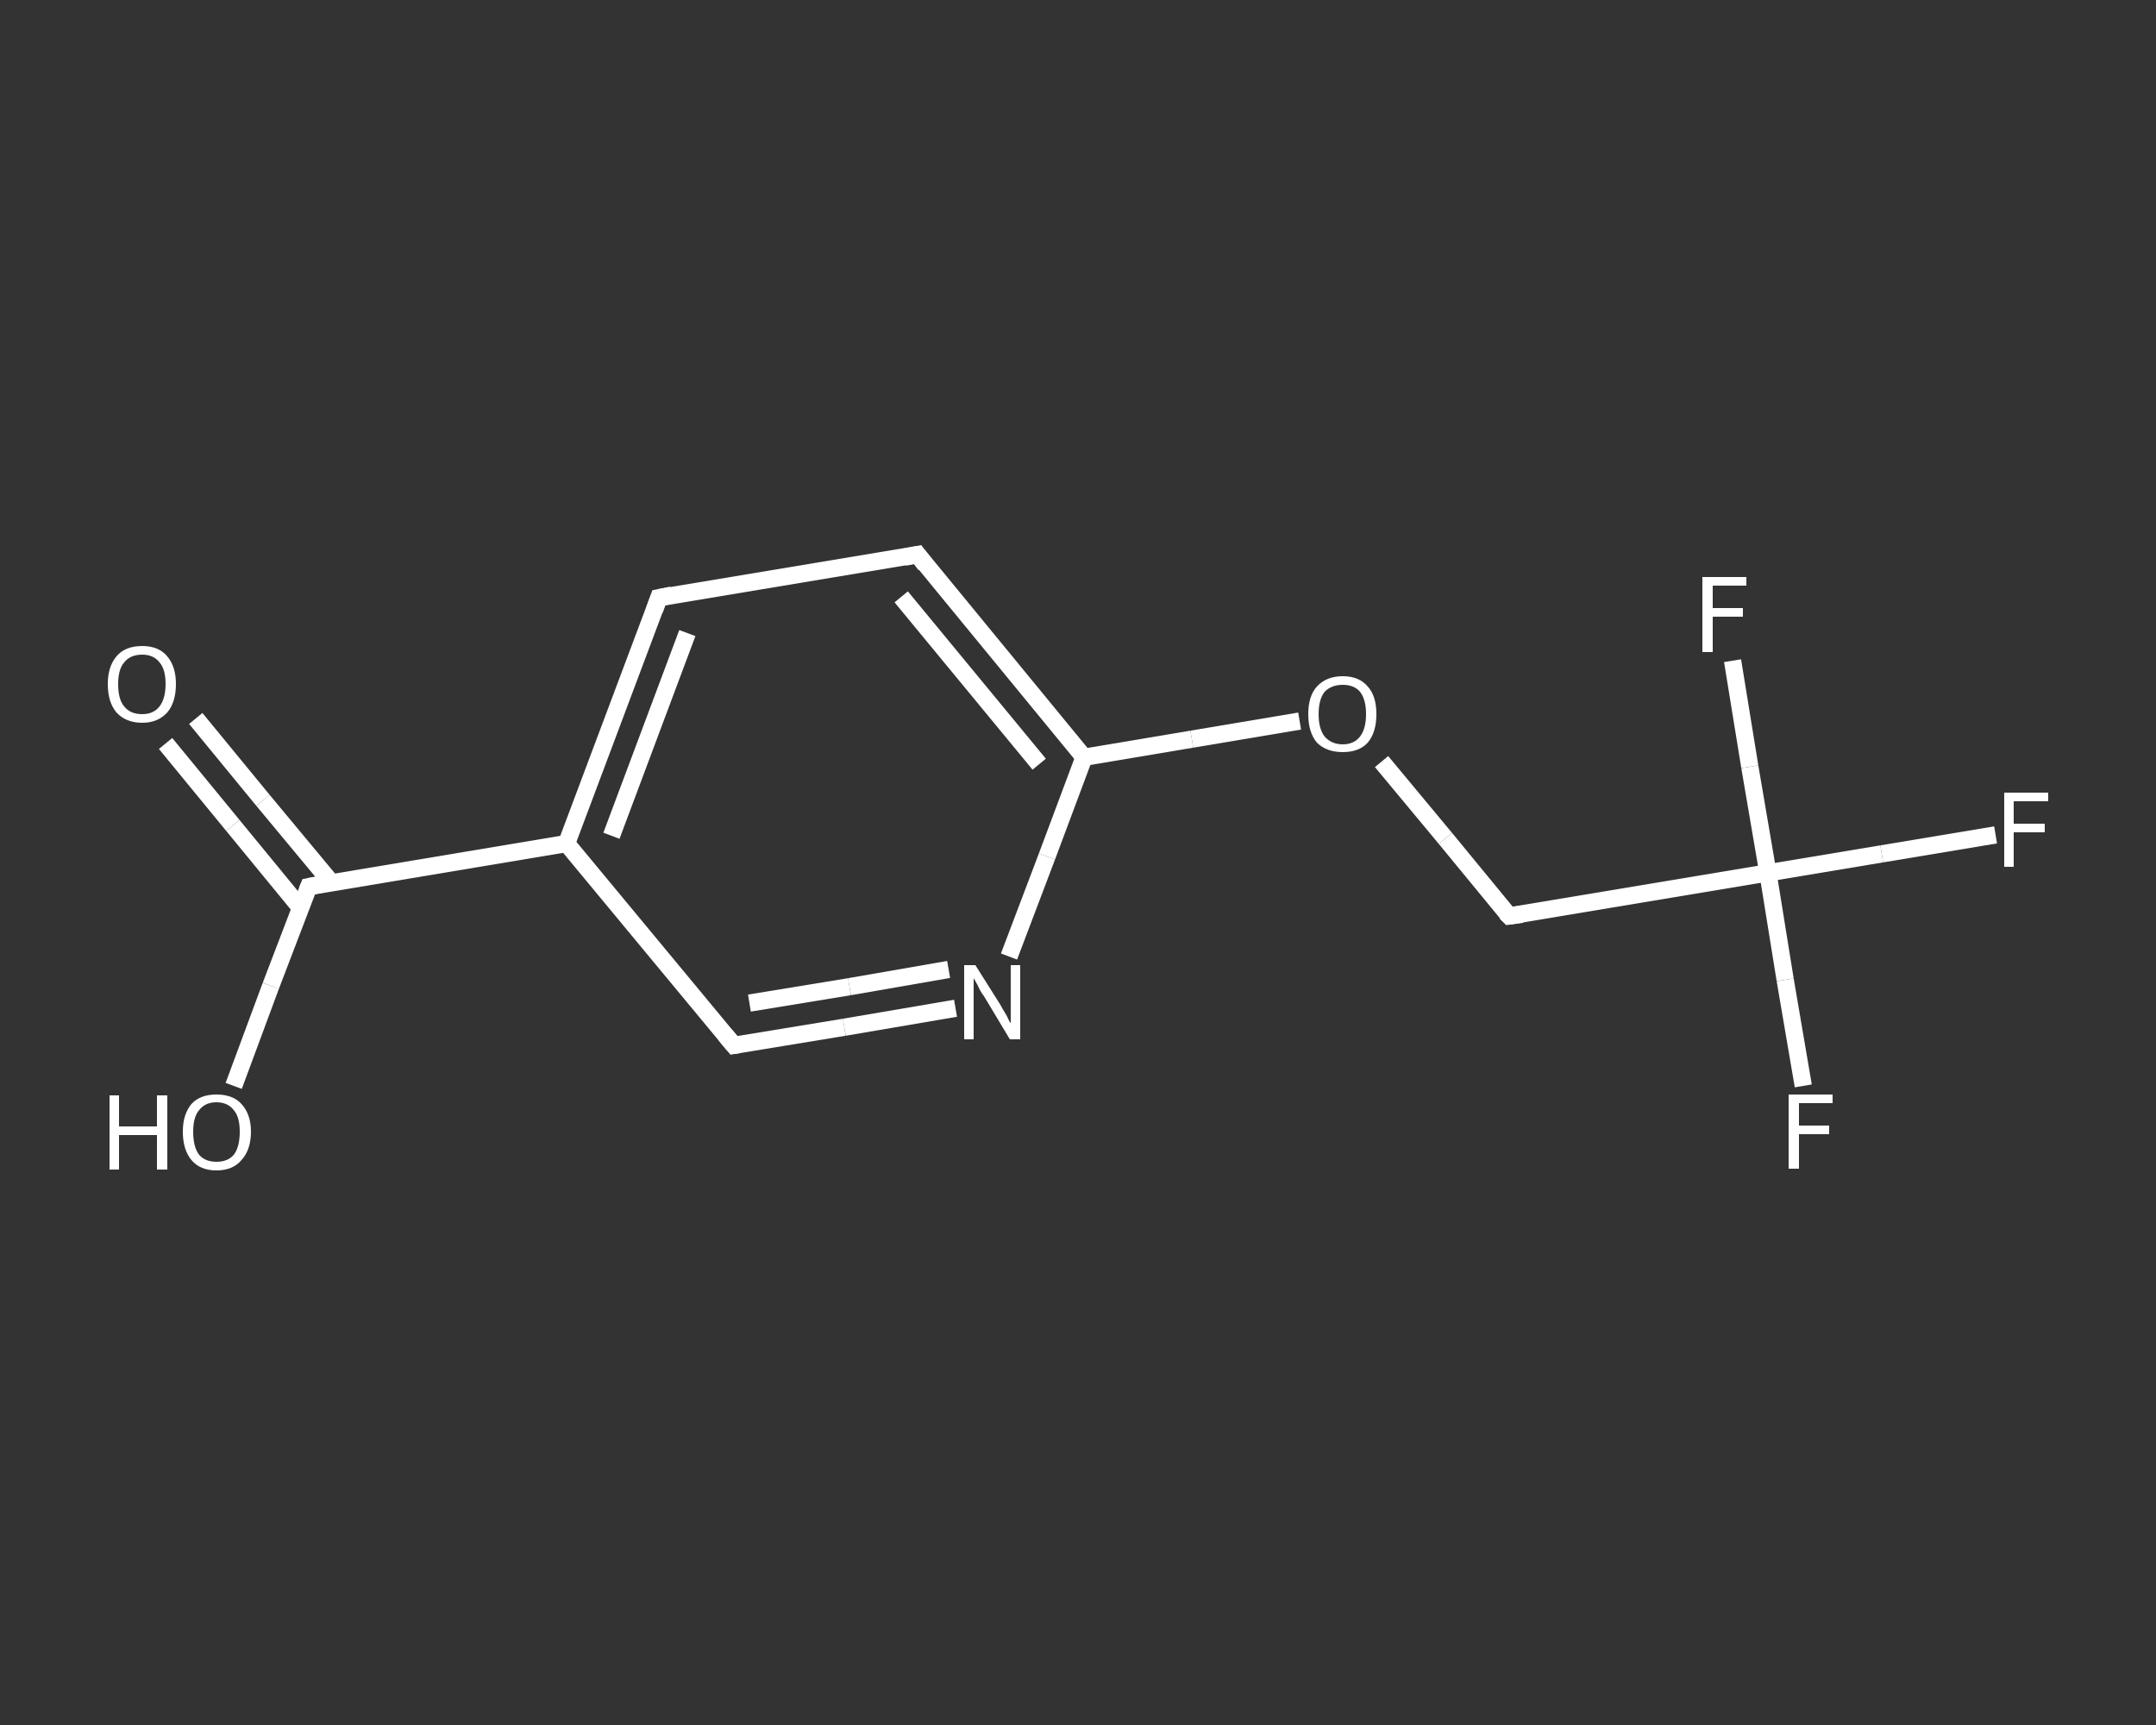 <?xml version='1.0' encoding='iso-8859-1'?>
<svg version='1.1' baseProfile='full'
              xmlns='http://www.w3.org/2000/svg'
                      xmlns:rdkit='http://www.rdkit.org/xml'
                      xmlns:xlink='http://www.w3.org/1999/xlink'
                  xml:space='preserve'
width='250px' height='200px' viewBox='0 0 250 200'>
<rect x="0" y="0" width="250" height="200" fill="#333333" stroke="none"/>
<!-- END OF HEADER -->
<rect style='opacity:1.0;fill:transparent;stroke:none' width='250.0' height='200.0' x='0.0' y='0.0'> </rect>
<path class='bond-0 atom-0 atom-1' d='M 22.7,83.3 L 30.5,92.8' style='fill:none;fill-rule:evenodd;stroke:#FFFFFF;stroke-width:2.0px;stroke-linecap:butt;stroke-linejoin:miter;stroke-opacity:1' />
<path class='bond-0 atom-0 atom-1' d='M 30.5,92.8 L 38.4,102.3' style='fill:none;fill-rule:evenodd;stroke:#FFFFFF;stroke-width:2.0px;stroke-linecap:butt;stroke-linejoin:miter;stroke-opacity:1' />
<path class='bond-0 atom-0 atom-1' d='M 19.2,86.2 L 27.0,95.7' style='fill:none;fill-rule:evenodd;stroke:#FFFFFF;stroke-width:2.0px;stroke-linecap:butt;stroke-linejoin:miter;stroke-opacity:1' />
<path class='bond-0 atom-0 atom-1' d='M 27.0,95.7 L 34.8,105.2' style='fill:none;fill-rule:evenodd;stroke:#FFFFFF;stroke-width:2.0px;stroke-linecap:butt;stroke-linejoin:miter;stroke-opacity:1' />
<path class='bond-1 atom-1 atom-2' d='M 35.8,102.8 L 31.4,114.3' style='fill:none;fill-rule:evenodd;stroke:#FFFFFF;stroke-width:2.0px;stroke-linecap:butt;stroke-linejoin:miter;stroke-opacity:1' />
<path class='bond-1 atom-1 atom-2' d='M 31.4,114.3 L 27.1,125.9' style='fill:none;fill-rule:evenodd;stroke:#FFFFFF;stroke-width:2.0px;stroke-linecap:butt;stroke-linejoin:miter;stroke-opacity:1' />
<path class='bond-2 atom-1 atom-3' d='M 35.8,102.8 L 65.7,97.8' style='fill:none;fill-rule:evenodd;stroke:#FFFFFF;stroke-width:2.0px;stroke-linecap:butt;stroke-linejoin:miter;stroke-opacity:1' />
<path class='bond-3 atom-3 atom-4' d='M 65.7,97.8 L 76.4,69.3' style='fill:none;fill-rule:evenodd;stroke:#FFFFFF;stroke-width:2.0px;stroke-linecap:butt;stroke-linejoin:miter;stroke-opacity:1' />
<path class='bond-3 atom-3 atom-4' d='M 70.9,96.9 L 79.7,73.4' style='fill:none;fill-rule:evenodd;stroke:#FFFFFF;stroke-width:2.0px;stroke-linecap:butt;stroke-linejoin:miter;stroke-opacity:1' />
<path class='bond-4 atom-4 atom-5' d='M 76.4,69.3 L 106.4,64.3' style='fill:none;fill-rule:evenodd;stroke:#FFFFFF;stroke-width:2.0px;stroke-linecap:butt;stroke-linejoin:miter;stroke-opacity:1' />
<path class='bond-5 atom-5 atom-6' d='M 106.4,64.3 L 125.7,87.8' style='fill:none;fill-rule:evenodd;stroke:#FFFFFF;stroke-width:2.0px;stroke-linecap:butt;stroke-linejoin:miter;stroke-opacity:1' />
<path class='bond-5 atom-5 atom-6' d='M 104.5,69.2 L 120.5,88.6' style='fill:none;fill-rule:evenodd;stroke:#FFFFFF;stroke-width:2.0px;stroke-linecap:butt;stroke-linejoin:miter;stroke-opacity:1' />
<path class='bond-6 atom-6 atom-7' d='M 125.7,87.8 L 138.2,85.7' style='fill:none;fill-rule:evenodd;stroke:#FFFFFF;stroke-width:2.0px;stroke-linecap:butt;stroke-linejoin:miter;stroke-opacity:1' />
<path class='bond-6 atom-6 atom-7' d='M 138.2,85.7 L 150.7,83.6' style='fill:none;fill-rule:evenodd;stroke:#FFFFFF;stroke-width:2.0px;stroke-linecap:butt;stroke-linejoin:miter;stroke-opacity:1' />
<path class='bond-7 atom-7 atom-8' d='M 160.2,88.3 L 167.6,97.2' style='fill:none;fill-rule:evenodd;stroke:#FFFFFF;stroke-width:2.0px;stroke-linecap:butt;stroke-linejoin:miter;stroke-opacity:1' />
<path class='bond-7 atom-7 atom-8' d='M 167.6,97.2 L 175.0,106.2' style='fill:none;fill-rule:evenodd;stroke:#FFFFFF;stroke-width:2.0px;stroke-linecap:butt;stroke-linejoin:miter;stroke-opacity:1' />
<path class='bond-8 atom-8 atom-9' d='M 175.0,106.2 L 205.0,101.2' style='fill:none;fill-rule:evenodd;stroke:#FFFFFF;stroke-width:2.0px;stroke-linecap:butt;stroke-linejoin:miter;stroke-opacity:1' />
<path class='bond-9 atom-9 atom-10' d='M 205.0,101.2 L 218.2,99.0' style='fill:none;fill-rule:evenodd;stroke:#FFFFFF;stroke-width:2.0px;stroke-linecap:butt;stroke-linejoin:miter;stroke-opacity:1' />
<path class='bond-9 atom-9 atom-10' d='M 218.2,99.0 L 231.4,96.8' style='fill:none;fill-rule:evenodd;stroke:#FFFFFF;stroke-width:2.0px;stroke-linecap:butt;stroke-linejoin:miter;stroke-opacity:1' />
<path class='bond-10 atom-9 atom-11' d='M 205.0,101.2 L 207.0,113.6' style='fill:none;fill-rule:evenodd;stroke:#FFFFFF;stroke-width:2.0px;stroke-linecap:butt;stroke-linejoin:miter;stroke-opacity:1' />
<path class='bond-10 atom-9 atom-11' d='M 207.0,113.6 L 209.1,125.9' style='fill:none;fill-rule:evenodd;stroke:#FFFFFF;stroke-width:2.0px;stroke-linecap:butt;stroke-linejoin:miter;stroke-opacity:1' />
<path class='bond-11 atom-9 atom-12' d='M 205.0,101.2 L 202.9,88.9' style='fill:none;fill-rule:evenodd;stroke:#FFFFFF;stroke-width:2.0px;stroke-linecap:butt;stroke-linejoin:miter;stroke-opacity:1' />
<path class='bond-11 atom-9 atom-12' d='M 202.9,88.9 L 200.9,76.6' style='fill:none;fill-rule:evenodd;stroke:#FFFFFF;stroke-width:2.0px;stroke-linecap:butt;stroke-linejoin:miter;stroke-opacity:1' />
<path class='bond-12 atom-6 atom-13' d='M 125.7,87.8 L 121.4,99.3' style='fill:none;fill-rule:evenodd;stroke:#FFFFFF;stroke-width:2.0px;stroke-linecap:butt;stroke-linejoin:miter;stroke-opacity:1' />
<path class='bond-12 atom-6 atom-13' d='M 121.4,99.3 L 117.0,110.9' style='fill:none;fill-rule:evenodd;stroke:#FFFFFF;stroke-width:2.0px;stroke-linecap:butt;stroke-linejoin:miter;stroke-opacity:1' />
<path class='bond-13 atom-13 atom-14' d='M 110.8,116.9 L 97.9,119.1' style='fill:none;fill-rule:evenodd;stroke:#FFFFFF;stroke-width:2.0px;stroke-linecap:butt;stroke-linejoin:miter;stroke-opacity:1' />
<path class='bond-13 atom-13 atom-14' d='M 97.9,119.1 L 85.1,121.2' style='fill:none;fill-rule:evenodd;stroke:#FFFFFF;stroke-width:2.0px;stroke-linecap:butt;stroke-linejoin:miter;stroke-opacity:1' />
<path class='bond-13 atom-13 atom-14' d='M 110.0,112.4 L 98.5,114.4' style='fill:none;fill-rule:evenodd;stroke:#FFFFFF;stroke-width:2.0px;stroke-linecap:butt;stroke-linejoin:miter;stroke-opacity:1' />
<path class='bond-13 atom-13 atom-14' d='M 98.5,114.4 L 86.9,116.3' style='fill:none;fill-rule:evenodd;stroke:#FFFFFF;stroke-width:2.0px;stroke-linecap:butt;stroke-linejoin:miter;stroke-opacity:1' />
<path class='bond-14 atom-14 atom-3' d='M 85.1,121.2 L 65.7,97.8' style='fill:none;fill-rule:evenodd;stroke:#FFFFFF;stroke-width:2.0px;stroke-linecap:butt;stroke-linejoin:miter;stroke-opacity:1' />
<path d='M 35.6,103.3 L 35.8,102.8 L 37.3,102.5' style='fill:none;stroke:#FFFFFF;stroke-width:2.0px;stroke-linecap:butt;stroke-linejoin:miter;stroke-opacity:1;' />
<path d='M 75.9,70.7 L 76.4,69.3 L 77.9,69.0' style='fill:none;stroke:#FFFFFF;stroke-width:2.0px;stroke-linecap:butt;stroke-linejoin:miter;stroke-opacity:1;' />
<path d='M 104.9,64.6 L 106.4,64.3 L 107.3,65.5' style='fill:none;stroke:#FFFFFF;stroke-width:2.0px;stroke-linecap:butt;stroke-linejoin:miter;stroke-opacity:1;' />
<path d='M 174.6,105.8 L 175.0,106.2 L 176.5,106.0' style='fill:none;stroke:#FFFFFF;stroke-width:2.0px;stroke-linecap:butt;stroke-linejoin:miter;stroke-opacity:1;' />
<path d='M 85.7,121.1 L 85.1,121.2 L 84.1,120.0' style='fill:none;stroke:#FFFFFF;stroke-width:2.0px;stroke-linecap:butt;stroke-linejoin:miter;stroke-opacity:1;' />
<path class='atom-0' d='M 12.5 79.3
Q 12.5 77.3, 13.5 76.1
Q 14.5 74.9, 16.5 74.9
Q 18.4 74.9, 19.4 76.1
Q 20.4 77.3, 20.4 79.3
Q 20.4 81.4, 19.4 82.6
Q 18.3 83.8, 16.5 83.8
Q 14.6 83.8, 13.5 82.6
Q 12.5 81.4, 12.5 79.3
M 16.5 82.8
Q 17.8 82.8, 18.5 81.9
Q 19.2 81.0, 19.2 79.3
Q 19.2 77.6, 18.5 76.8
Q 17.8 75.9, 16.5 75.9
Q 15.1 75.9, 14.4 76.8
Q 13.7 77.6, 13.7 79.3
Q 13.7 81.1, 14.4 81.9
Q 15.1 82.8, 16.5 82.8
' fill='#FFFFFF'/>
<path class='atom-2' d='M 12.7 127.0
L 13.8 127.0
L 13.8 130.6
L 18.2 130.6
L 18.2 127.0
L 19.4 127.0
L 19.4 135.6
L 18.2 135.6
L 18.2 131.6
L 13.8 131.6
L 13.8 135.6
L 12.7 135.6
L 12.7 127.0
' fill='#FFFFFF'/>
<path class='atom-2' d='M 21.2 131.2
Q 21.2 129.2, 22.2 128.0
Q 23.2 126.9, 25.1 126.9
Q 27.0 126.9, 28.0 128.0
Q 29.1 129.2, 29.1 131.2
Q 29.1 133.3, 28.0 134.5
Q 27.0 135.7, 25.1 135.7
Q 23.2 135.7, 22.2 134.5
Q 21.2 133.3, 21.2 131.2
M 25.1 134.7
Q 26.4 134.7, 27.1 133.9
Q 27.8 133.0, 27.8 131.2
Q 27.8 129.5, 27.1 128.7
Q 26.4 127.8, 25.1 127.8
Q 23.8 127.8, 23.1 128.7
Q 22.4 129.5, 22.4 131.2
Q 22.4 133.0, 23.1 133.9
Q 23.8 134.7, 25.1 134.7
' fill='#FFFFFF'/>
<path class='atom-7' d='M 151.7 82.8
Q 151.7 80.7, 152.7 79.6
Q 153.8 78.4, 155.7 78.4
Q 157.6 78.4, 158.6 79.6
Q 159.6 80.7, 159.6 82.8
Q 159.6 84.9, 158.6 86.1
Q 157.6 87.2, 155.7 87.2
Q 153.8 87.2, 152.7 86.1
Q 151.7 84.9, 151.7 82.8
M 155.7 86.3
Q 157.0 86.3, 157.7 85.4
Q 158.4 84.5, 158.4 82.8
Q 158.4 81.1, 157.7 80.2
Q 157.0 79.4, 155.7 79.4
Q 154.4 79.4, 153.6 80.2
Q 152.9 81.1, 152.9 82.8
Q 152.9 84.5, 153.6 85.4
Q 154.4 86.3, 155.7 86.3
' fill='#FFFFFF'/>
<path class='atom-10' d='M 232.4 91.9
L 237.5 91.9
L 237.5 92.9
L 233.5 92.9
L 233.5 95.5
L 237.1 95.5
L 237.1 96.5
L 233.5 96.5
L 233.5 100.5
L 232.4 100.5
L 232.4 91.9
' fill='#FFFFFF'/>
<path class='atom-11' d='M 207.4 126.9
L 212.5 126.9
L 212.5 127.9
L 208.6 127.9
L 208.6 130.5
L 212.1 130.5
L 212.1 131.5
L 208.6 131.5
L 208.6 135.5
L 207.4 135.5
L 207.4 126.9
' fill='#FFFFFF'/>
<path class='atom-12' d='M 197.4 66.9
L 202.5 66.9
L 202.5 67.9
L 198.6 67.9
L 198.6 70.5
L 202.1 70.5
L 202.1 71.5
L 198.6 71.5
L 198.6 75.6
L 197.4 75.6
L 197.4 66.9
' fill='#FFFFFF'/>
<path class='atom-13' d='M 113.1 111.9
L 116.0 116.5
Q 116.2 116.9, 116.7 117.7
Q 117.1 118.6, 117.2 118.6
L 117.2 111.9
L 118.3 111.9
L 118.3 120.5
L 117.1 120.5
L 114.1 115.5
Q 113.7 115.0, 113.4 114.3
Q 113.0 113.6, 112.9 113.4
L 112.9 120.5
L 111.8 120.5
L 111.8 111.9
L 113.1 111.9
' fill='#FFFFFF'/>
</svg>
